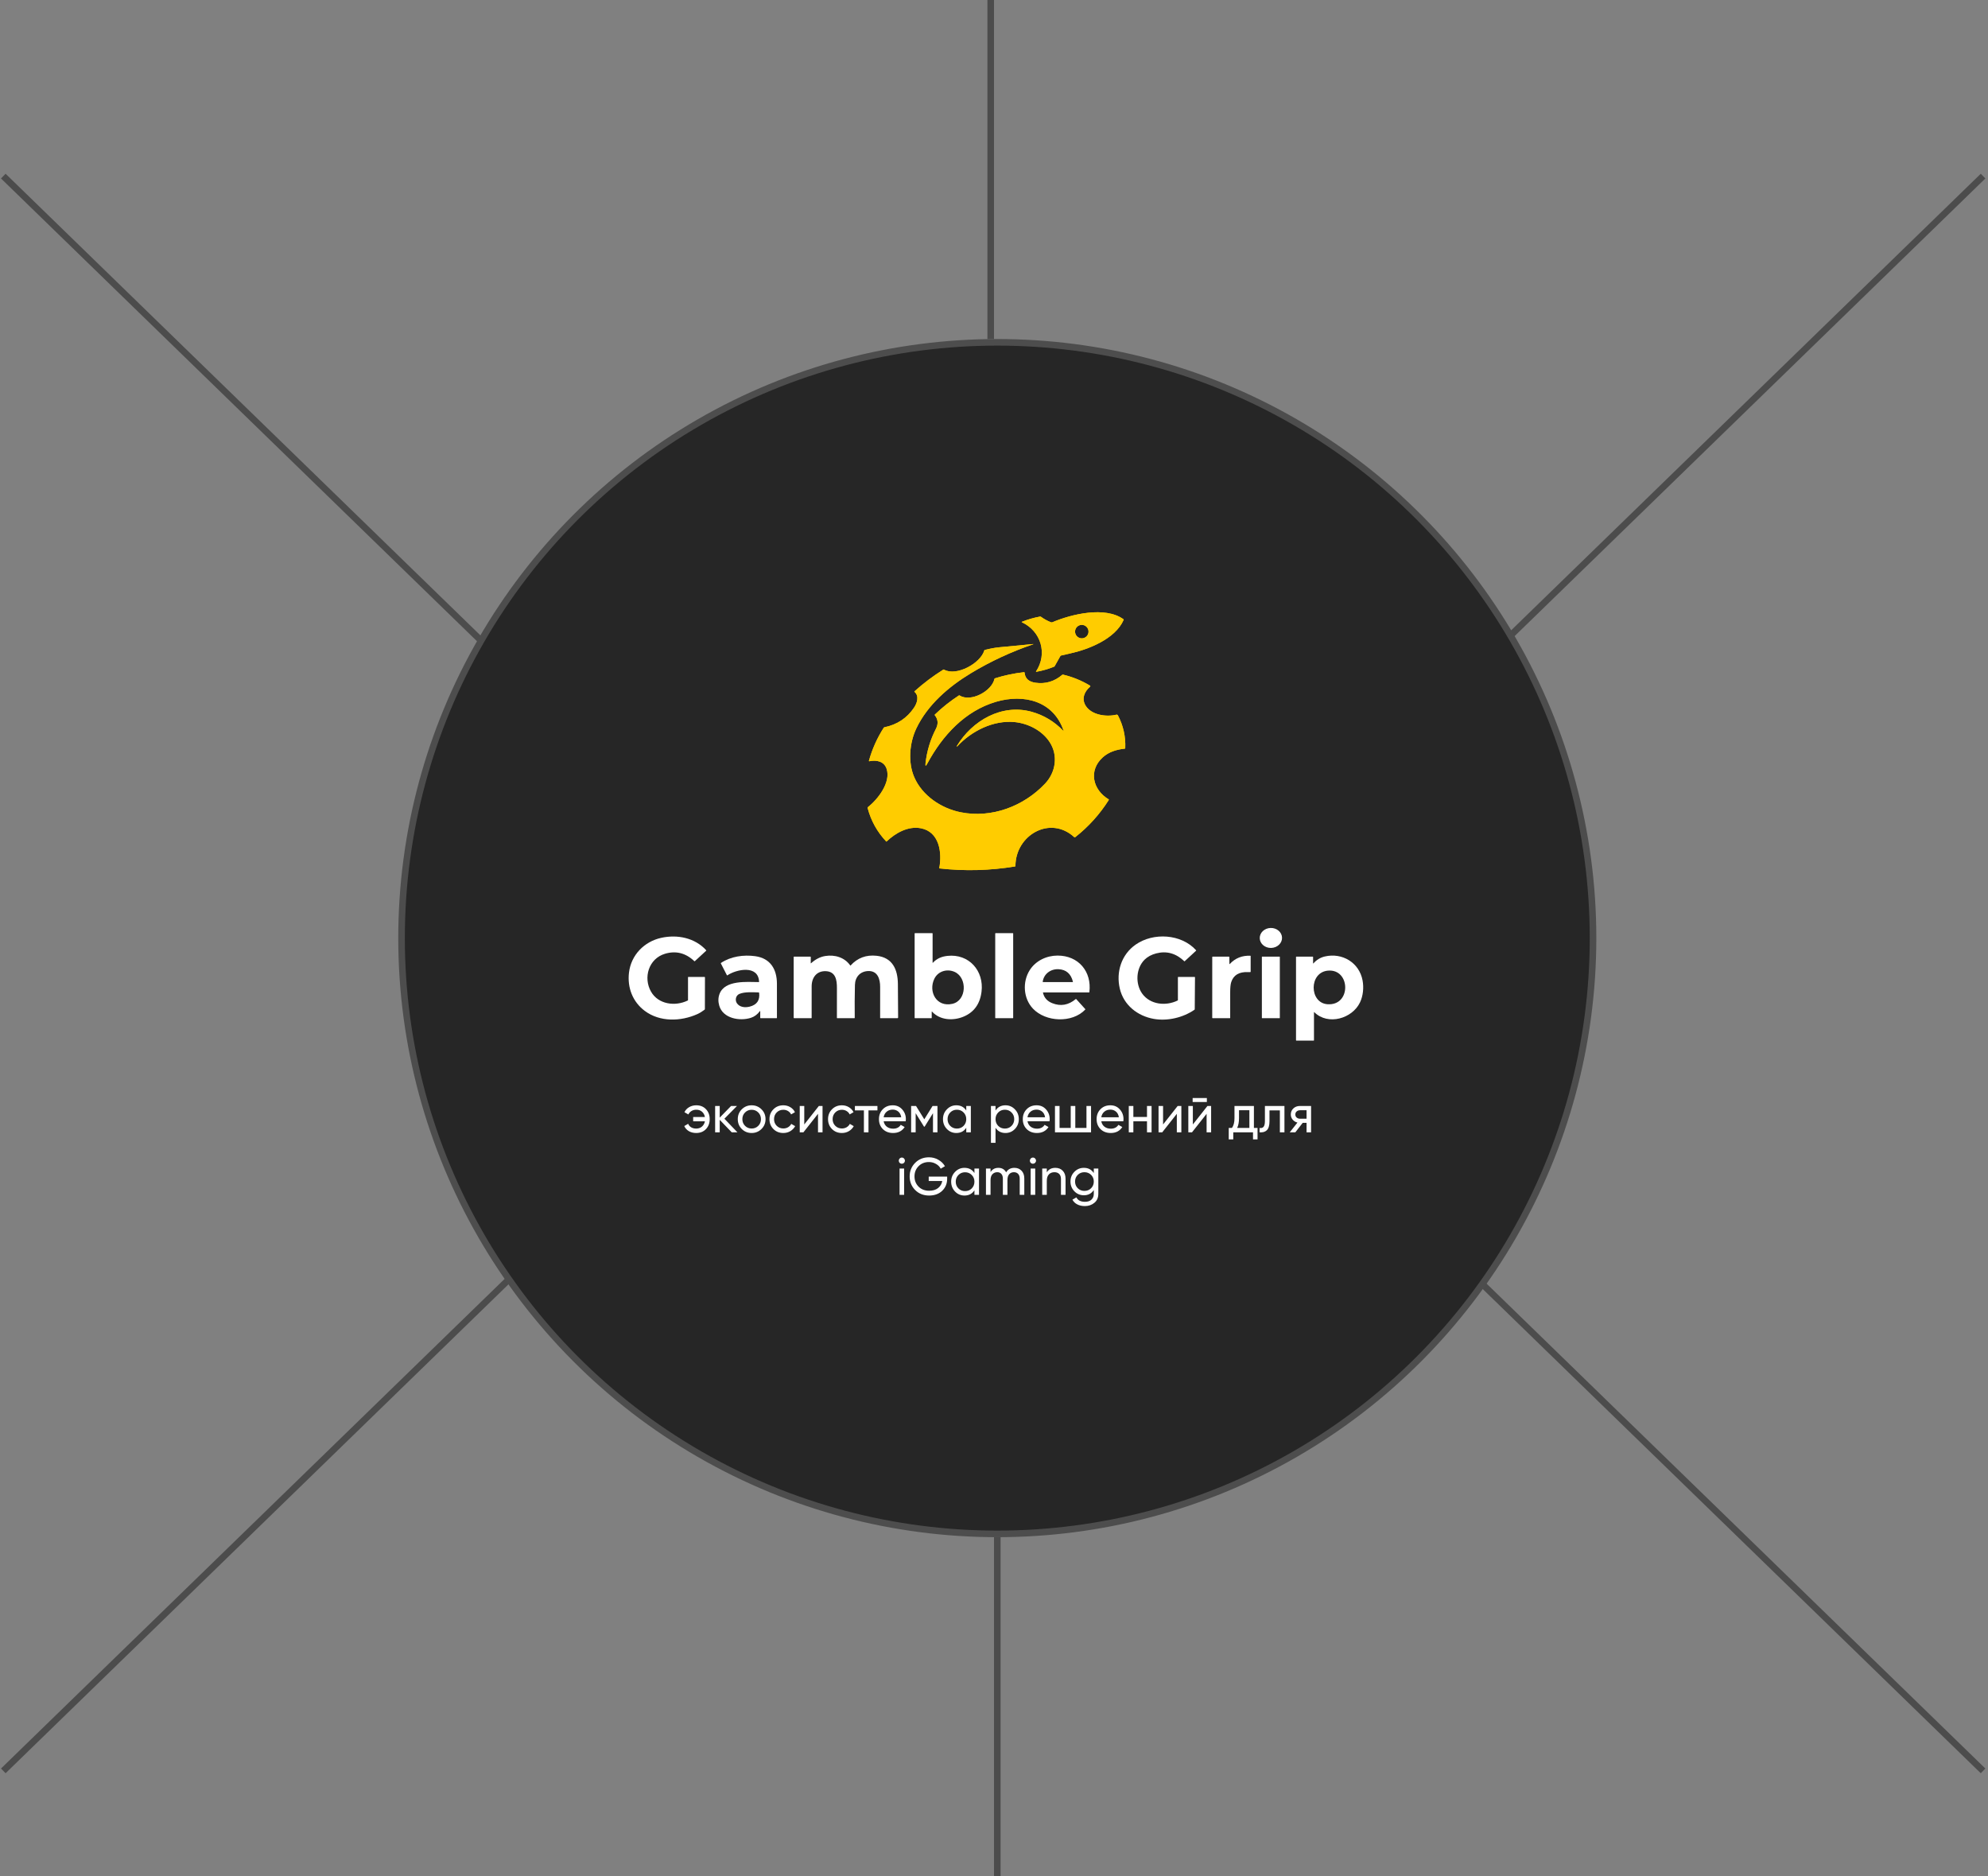 <svg width="604" height="570" viewBox="0 0 604 570" fill="none" xmlns="http://www.w3.org/2000/svg">
<rect x="0" y="0" width="604" height="570" fill="#808080" stroke="none"/>
<path d="M162.5 210.5L1 53.5" stroke="#4C4C4C" stroke-width="2"/>
<path d="M162.5 381L1 538" stroke="#4C4C4C" stroke-width="2"/>
<path d="M441 210.5L602.5 53.5" stroke="#4C4C4C" stroke-width="2"/>
<path d="M441 381L602.5 538" stroke="#4C4C4C" stroke-width="2"/>
<path d="M303 467V570" stroke="#4C4C4C" stroke-width="2"/>
<path d="M301 2.14577e-06V103" stroke="#4C4C4C" stroke-width="2"/>
<circle cx="303" cy="285" r="181" fill="#262626" stroke="#4D4D4D" stroke-width="2"/>
<path d="M319.306 189.045C318.216 188.617 317.195 188.058 316.245 187.37C316.17 187.315 316.086 187.296 315.995 187.312C314.109 187.658 312.277 188.186 310.498 188.895C310.378 188.943 310.376 188.993 310.492 189.048C316.29 191.774 318.337 198.599 314.768 203.994C314.761 204.005 314.757 204.017 314.758 204.03C314.758 204.043 314.761 204.055 314.768 204.066C314.775 204.076 314.785 204.084 314.797 204.09C314.808 204.095 314.821 204.096 314.834 204.094C316.691 203.773 318.492 203.257 320.236 202.546C320.329 202.507 320.4 202.445 320.45 202.358L322.154 199.321C322.205 199.232 322.28 199.175 322.38 199.15C323.248 198.943 324.115 198.745 324.98 198.557C330.676 197.327 338.844 194.127 341.384 188.334C341.422 188.25 341.404 188.18 341.328 188.126C335.754 184.111 325.544 186.574 319.741 189.04C319.597 189.101 319.452 189.103 319.306 189.045Z" fill="#FFCC00"/>
<path d="M323.079 222.046C320.353 219.21 317.148 217.279 313.464 216.251C304.365 213.715 295.385 218.896 290.694 226.667C290.684 226.685 290.682 226.706 290.687 226.726C290.691 226.746 290.703 226.763 290.719 226.776C290.735 226.788 290.756 226.794 290.776 226.793C290.796 226.792 290.816 226.784 290.831 226.77C295.132 222.07 301.844 218.725 308.298 219.37C312.402 219.781 316.659 221.946 318.945 225.503C321.522 229.507 320.782 234.606 317.52 238.065C311.027 244.951 301.275 248.665 291.845 246.763C285.968 245.578 280.215 241.734 277.778 236.132C275.803 231.58 276.316 225.666 278.413 221.277C281.838 214.112 288.228 208.617 294.956 204.545C300.917 200.939 307.313 197.973 313.917 195.731C313.925 195.728 313.932 195.723 313.936 195.716C313.94 195.709 313.941 195.7 313.939 195.692C313.937 195.684 313.932 195.676 313.925 195.671C313.918 195.665 313.91 195.662 313.901 195.662C310.473 195.982 307.028 196.31 303.567 196.648C302.269 196.774 300.82 197.044 299.218 197.459C299.13 197.482 299.074 197.536 299.049 197.622C297.898 201.531 290.557 205.556 286.821 203.433C286.742 203.388 286.664 203.389 286.587 203.439C283.479 205.383 280.563 207.58 277.839 210.032C277.829 210.041 277.821 210.052 277.816 210.064C277.811 210.076 277.808 210.089 277.808 210.102C277.808 210.116 277.812 210.129 277.817 210.141C277.823 210.152 277.831 210.163 277.841 210.172C279.356 211.475 278.632 213.612 277.712 214.979C275.573 218.165 272.571 220.153 268.706 220.945C268.618 220.963 268.551 221.009 268.503 221.085C266.498 224.204 264.997 227.549 264.001 231.121C263.968 231.239 264.011 231.285 264.13 231.261C266.348 230.8 268.653 231.293 269.396 233.647C270.671 237.694 266.783 242.772 263.712 245.191C263.666 245.226 263.633 245.274 263.614 245.328C263.596 245.382 263.594 245.441 263.609 245.496C264.631 249.358 266.51 252.738 269.246 255.638C269.254 255.646 269.264 255.653 269.275 255.658C269.286 255.663 269.298 255.666 269.31 255.666C269.321 255.666 269.333 255.664 269.344 255.66C269.355 255.655 269.364 255.649 269.373 255.64C272.107 253.027 275.929 250.899 279.754 251.621C285.415 252.69 286.252 259.023 285.383 263.662C285.379 263.682 285.379 263.703 285.384 263.723C285.388 263.743 285.396 263.762 285.409 263.778C285.421 263.795 285.436 263.809 285.454 263.819C285.472 263.829 285.492 263.836 285.512 263.838C293.164 264.686 300.786 264.484 308.38 263.232C308.471 263.218 308.517 263.165 308.517 263.074C308.53 253.731 319.032 247.606 326.382 254.323C326.423 254.36 326.475 254.381 326.529 254.383C326.584 254.385 326.637 254.368 326.679 254.334C330.722 251.153 334.118 247.39 336.866 243.044C336.877 243.027 336.884 243.008 336.887 242.988C336.891 242.968 336.89 242.948 336.885 242.929C336.881 242.909 336.872 242.89 336.86 242.874C336.848 242.858 336.833 242.844 336.816 242.833C331.995 239.946 330.615 234.077 335.064 230.068C336.905 228.408 339.268 227.702 341.721 227.444C341.823 227.433 341.875 227.377 341.879 227.275C342.019 223.753 341.276 220.439 339.65 217.334C339.608 217.252 339.539 217.187 339.454 217.148C339.369 217.11 339.274 217.101 339.184 217.123C336.168 217.863 331.679 217.255 329.883 214.452C328.51 212.308 329.466 210.085 331.195 208.623C331.219 208.602 331.238 208.576 331.25 208.547C331.263 208.518 331.268 208.486 331.266 208.455C331.263 208.423 331.253 208.392 331.237 208.365C331.221 208.338 331.198 208.315 331.171 208.299C328.614 206.757 325.882 205.642 322.976 204.956C322.884 204.935 322.804 204.955 322.733 205.016C320.347 207.046 317.642 207.847 314.62 207.419C312.739 207.153 311.464 206.291 311.288 204.345C311.279 204.246 311.226 204.202 311.127 204.213C308.122 204.54 305.178 205.16 302.295 206.075C302.205 206.105 302.151 206.167 302.131 206.26C301.352 209.958 294.927 213.43 291.563 211.286C291.484 211.237 291.405 211.237 291.326 211.288C288.709 212.988 286.278 214.92 284.032 217.084C283.963 217.149 283.959 217.218 284.019 217.292C285.013 218.544 285.123 219.919 284.351 221.417C282.673 224.668 281.624 228.137 281.203 231.825C281.09 232.805 281.268 232.86 281.735 231.991C286.342 223.427 293.191 215.983 302.606 213.209C311.056 210.719 320.094 212.937 323.15 222.004C323.188 222.124 323.165 222.138 323.079 222.046Z" fill="#FFCC00"/>
<path d="M330.72 191.882C330.72 191.339 330.505 190.819 330.121 190.435C329.737 190.051 329.216 189.836 328.674 189.836C328.131 189.836 327.61 190.051 327.226 190.435C326.842 190.819 326.627 191.339 326.627 191.882C326.627 192.425 326.842 192.946 327.226 193.33C327.61 193.713 328.131 193.929 328.674 193.929C329.216 193.929 329.737 193.713 330.121 193.33C330.505 192.946 330.72 192.425 330.72 191.882Z" fill="#232323"/>
<path d="M319.306 189.045C319.452 189.103 319.597 189.101 319.741 189.04C325.544 186.574 335.754 184.111 341.328 188.126C341.404 188.18 341.422 188.25 341.384 188.334C338.844 194.127 330.676 197.327 324.98 198.557C324.115 198.745 323.248 198.943 322.38 199.15C322.28 199.175 322.205 199.232 322.154 199.321L320.45 202.358C320.4 202.445 320.329 202.507 320.236 202.546C318.492 203.257 316.691 203.773 314.834 204.094C314.821 204.096 314.808 204.095 314.797 204.09C314.785 204.084 314.775 204.076 314.768 204.066C314.761 204.055 314.758 204.043 314.758 204.03C314.757 204.017 314.761 204.005 314.768 203.994C318.337 198.599 316.29 191.774 310.492 189.048C310.376 188.993 310.378 188.943 310.498 188.895C312.277 188.186 314.109 187.658 315.995 187.312C316.086 187.296 316.17 187.315 316.245 187.37C317.195 188.058 318.216 188.617 319.306 189.045ZM330.72 191.882C330.72 191.339 330.505 190.819 330.121 190.435C329.737 190.051 329.216 189.836 328.674 189.836C328.131 189.836 327.61 190.051 327.226 190.435C326.842 190.819 326.627 191.339 326.627 191.882C326.627 192.425 326.842 192.946 327.226 193.33C327.61 193.713 328.131 193.929 328.674 193.929C329.216 193.929 329.737 193.713 330.121 193.33C330.505 192.946 330.72 192.425 330.72 191.882Z" fill="#FFCC00"/>
<path d="M323.15 222.004C320.094 212.937 311.056 210.719 302.606 213.209C293.191 215.983 286.342 223.427 281.735 231.991C281.268 232.86 281.09 232.805 281.203 231.825C281.624 228.137 282.673 224.668 284.351 221.417C285.123 219.919 285.013 218.544 284.019 217.292C283.959 217.218 283.963 217.149 284.032 217.084C286.278 214.92 288.709 212.988 291.326 211.288C291.405 211.237 291.484 211.237 291.563 211.286C294.927 213.43 301.352 209.958 302.131 206.26C302.151 206.167 302.205 206.105 302.295 206.075C305.178 205.16 308.122 204.54 311.127 204.213C311.226 204.202 311.279 204.246 311.288 204.345C311.464 206.291 312.739 207.153 314.62 207.419C317.642 207.847 320.347 207.046 322.733 205.016C322.804 204.955 322.884 204.935 322.976 204.956C325.882 205.642 328.614 206.757 331.171 208.299C331.198 208.315 331.221 208.338 331.237 208.365C331.253 208.392 331.263 208.423 331.266 208.455C331.268 208.486 331.263 208.518 331.25 208.547C331.238 208.576 331.219 208.602 331.195 208.623C329.466 210.085 328.51 212.308 329.883 214.452C331.679 217.255 336.168 217.863 339.184 217.123C339.274 217.101 339.369 217.11 339.454 217.148C339.539 217.187 339.608 217.252 339.65 217.334C341.276 220.439 342.019 223.753 341.879 227.275C341.875 227.377 341.823 227.433 341.721 227.444C339.268 227.702 336.905 228.408 335.064 230.068C330.615 234.077 331.995 239.946 336.816 242.833C336.833 242.844 336.848 242.858 336.86 242.874C336.872 242.89 336.881 242.909 336.885 242.929C336.89 242.948 336.891 242.968 336.887 242.988C336.884 243.008 336.877 243.027 336.866 243.044C334.118 247.39 330.722 251.153 326.679 254.334C326.637 254.368 326.584 254.385 326.529 254.383C326.475 254.381 326.423 254.36 326.382 254.323C319.032 247.606 308.53 253.731 308.517 263.074C308.517 263.165 308.471 263.218 308.38 263.232C300.786 264.484 293.164 264.686 285.512 263.838C285.492 263.836 285.472 263.829 285.454 263.819C285.436 263.809 285.421 263.795 285.409 263.778C285.396 263.762 285.388 263.743 285.384 263.723C285.379 263.703 285.379 263.682 285.383 263.662C286.252 259.023 285.415 252.69 279.754 251.621C275.929 250.899 272.107 253.027 269.373 255.64C269.364 255.649 269.355 255.655 269.344 255.66C269.333 255.664 269.321 255.666 269.31 255.666C269.298 255.666 269.286 255.663 269.275 255.658C269.264 255.653 269.254 255.646 269.246 255.638C266.51 252.738 264.631 249.358 263.609 245.496C263.594 245.441 263.596 245.382 263.614 245.328C263.633 245.274 263.666 245.226 263.712 245.191C266.783 242.772 270.671 237.694 269.396 233.647C268.653 231.293 266.348 230.8 264.13 231.261C264.011 231.285 263.968 231.239 264.001 231.121C264.997 227.549 266.498 224.204 268.503 221.085C268.551 221.009 268.618 220.963 268.706 220.945C272.571 220.153 275.573 218.165 277.712 214.979C278.632 213.612 279.356 211.475 277.841 210.172C277.831 210.163 277.823 210.152 277.817 210.141C277.812 210.129 277.808 210.116 277.808 210.102C277.808 210.089 277.811 210.076 277.816 210.064C277.821 210.052 277.829 210.041 277.839 210.032C280.563 207.58 283.479 205.383 286.587 203.439C286.664 203.389 286.742 203.388 286.821 203.433C290.557 205.556 297.898 201.531 299.049 197.622C299.074 197.536 299.13 197.482 299.218 197.459C300.82 197.044 302.269 196.774 303.567 196.648C307.028 196.31 310.473 195.982 313.901 195.662C313.91 195.662 313.918 195.665 313.925 195.671C313.932 195.676 313.937 195.684 313.939 195.692C313.941 195.7 313.94 195.709 313.936 195.716C313.932 195.723 313.925 195.728 313.917 195.731C307.313 197.973 300.917 200.939 294.956 204.545C288.228 208.617 281.838 214.112 278.413 221.277C276.316 225.666 275.803 231.58 277.778 236.132C280.215 241.734 285.968 245.578 291.845 246.763C301.275 248.665 311.027 244.951 317.52 238.065C320.782 234.606 321.522 229.507 318.945 225.503C316.659 221.946 312.402 219.781 308.298 219.37C301.844 218.725 295.132 222.07 290.831 226.77C290.816 226.784 290.796 226.792 290.776 226.793C290.756 226.794 290.735 226.788 290.719 226.776C290.703 226.763 290.691 226.746 290.687 226.726C290.682 226.706 290.684 226.685 290.694 226.667C295.385 218.896 304.365 213.715 313.464 216.251C317.148 217.279 320.353 219.21 323.079 222.046C323.165 222.138 323.188 222.124 323.15 222.004Z" fill="#FFCC00"/>
<path d="M386.195 287.986C388.065 287.943 389.55 286.55 389.512 284.875C389.474 283.199 387.927 281.875 386.057 281.917C384.187 281.959 382.701 283.352 382.739 285.028C382.777 286.704 384.324 288.028 386.195 287.986Z" fill="white"/>
<path d="M283.076 307.386V309.224C283.076 309.296 283.04 309.332 282.968 309.332H277.995C277.923 309.332 277.887 309.296 277.887 309.224V283.607C277.887 283.578 277.899 283.551 277.919 283.53C277.939 283.51 277.967 283.499 277.995 283.499H283.24C283.269 283.499 283.296 283.51 283.316 283.531C283.337 283.552 283.348 283.58 283.348 283.609L283.342 292.485C283.342 292.492 283.344 292.499 283.349 292.505C283.353 292.51 283.359 292.515 283.365 292.517C283.372 292.52 283.379 292.52 283.386 292.519C283.393 292.517 283.399 292.514 283.404 292.509C284.615 291.212 286.044 290.6 287.853 290.401C294.386 289.684 298.997 294.932 298.212 301.284C297.753 304.998 295.933 307.521 292.754 308.854C289.628 310.166 285.616 309.985 283.188 307.343C283.113 307.261 283.076 307.275 283.076 307.386ZM283.891 297.321C281.973 301.212 284.472 306.072 289.351 304.967C293.738 303.973 293.941 297.051 290.067 295.28C287.793 294.238 285.028 295.014 283.891 297.321Z" fill="white"/>
<path d="M307.72 283.499H302.48C302.42 283.499 302.372 283.547 302.372 283.607V309.224C302.372 309.284 302.42 309.332 302.48 309.332H307.72C307.78 309.332 307.828 309.284 307.828 309.224V283.607C307.828 283.547 307.78 283.499 307.72 283.499Z" fill="white"/>
<path d="M191.105 295.445C191.751 290.114 195.75 286.039 200.934 284.908C205.796 283.849 211.088 284.893 214.543 288.67C214.597 288.73 214.595 288.788 214.536 288.843L211.112 292.003C211.059 292.052 211.006 292.051 210.954 292.001C208.318 289.515 205.346 288.767 202.039 289.757C197.093 291.238 195.355 296.99 197.806 301.282C200.009 305.134 205.124 305.832 208.948 303.958C208.974 303.945 208.996 303.925 209.011 303.9C209.026 303.875 209.034 303.847 209.034 303.817V296.902C209.034 296.83 209.07 296.794 209.143 296.794H214.041C214.136 296.794 214.184 296.841 214.184 296.936L214.162 306.539C214.162 306.627 214.128 306.697 214.058 306.749C213.298 307.332 212.564 307.782 211.858 308.098C206.832 310.344 200.485 310.549 195.882 307.099C192.216 304.351 190.549 300.038 191.105 295.445Z" fill="white"/>
<path d="M350.564 309.544C345.605 308.673 341.411 305.359 340.229 300.376C339.023 295.296 340.713 289.982 345.048 286.966C350.42 283.228 358.87 283.695 363.386 288.672C363.441 288.732 363.439 288.789 363.379 288.843L359.927 292.031C359.912 292.045 359.893 292.052 359.874 292.052C359.854 292.052 359.835 292.045 359.821 292.031C357.289 289.62 354.446 288.824 351.291 289.642C349.855 290.014 348.689 290.638 347.791 291.512C345.128 294.107 344.87 298.847 347.015 301.85C349.427 305.225 354.194 305.724 357.78 303.962C357.842 303.932 357.873 303.883 357.873 303.815V296.902C357.873 296.83 357.909 296.794 357.982 296.794H362.93C362.948 296.794 362.966 296.797 362.982 296.804C362.999 296.811 363.014 296.821 363.027 296.834C363.04 296.847 363.05 296.862 363.056 296.879C363.063 296.896 363.066 296.914 363.066 296.932L362.99 306.602C362.989 306.669 362.961 306.723 362.906 306.762C359.443 309.159 354.713 310.272 350.564 309.544Z" fill="white"/>
<path d="M230.869 307.188C230.109 308.195 229.208 308.868 228.164 309.207C224.768 310.309 219.645 309.438 218.518 305.506C218.159 304.253 218.191 303.069 218.613 301.952C220.23 297.663 226.999 298.339 230.527 298.357C230.595 298.357 230.627 298.323 230.624 298.255C230.41 293.049 223.722 294.468 221 296.305C220.934 296.35 220.883 296.337 220.846 296.266L219.018 292.701C218.983 292.632 218.998 292.576 219.063 292.533C222.059 290.542 225.94 290.008 229.442 290.49C234.085 291.128 236.035 294.491 236.05 298.828C236.062 302.294 236.063 305.76 236.052 309.226C236.052 309.297 236.017 309.332 235.947 309.332H231.085C231.013 309.332 230.977 309.296 230.977 309.224V307.224C230.977 307.105 230.941 307.092 230.869 307.188ZM223.879 304.771C224.725 306.027 226.381 306.171 227.777 305.817C229.968 305.262 230.923 303.867 230.644 301.632C230.634 301.545 230.585 301.501 230.499 301.5C229.003 301.474 226.279 301.24 224.63 301.96C223.529 302.438 223.268 303.865 223.879 304.771Z" fill="white"/>
<path d="M246.321 292.576C246.32 292.675 246.356 292.692 246.429 292.626C247.765 291.415 249.203 290.686 250.742 290.438C253.652 289.971 256.607 290.862 258.325 293.305C258.332 293.313 258.34 293.321 258.349 293.326C258.359 293.331 258.369 293.334 258.38 293.335C258.391 293.335 258.402 293.333 258.413 293.329C258.423 293.325 258.432 293.319 258.44 293.311C260.534 291.007 263.168 290.026 266.341 290.369C271.175 290.89 272.749 294.539 272.799 298.891C272.836 302.251 272.859 305.658 272.868 309.112C272.869 309.259 272.796 309.332 272.649 309.332H267.513C267.442 309.332 267.406 309.296 267.405 309.224C267.399 306.086 267.4 302.953 267.407 299.822C267.414 297.421 266.644 294.906 263.788 295.004C261.343 295.09 259.806 296.802 259.748 299.232C259.669 302.553 259.648 305.879 259.687 309.211C259.689 309.292 259.649 309.332 259.568 309.332H254.38C254.308 309.332 254.272 309.296 254.272 309.224C254.266 306.195 254.268 303.168 254.276 300.144C254.283 297.753 253.909 295.151 250.874 295.045C248.139 294.947 246.6 296.958 246.6 299.665C246.597 302.851 246.596 306.037 246.596 309.222C246.596 309.295 246.559 309.332 246.485 309.332H241.299C241.191 309.332 241.137 309.278 241.137 309.17V290.741C241.137 290.712 241.148 290.684 241.169 290.664C241.189 290.644 241.216 290.633 241.245 290.633H246.198C246.291 290.633 246.338 290.679 246.336 290.773L246.321 292.576Z" fill="white"/>
<path d="M316.879 301.597C317.241 303.134 318.183 304.161 319.679 304.76C322.236 305.785 324.619 305.372 326.83 303.521C326.885 303.475 326.936 303.479 326.984 303.532L329.723 306.561C329.77 306.612 329.77 306.664 329.721 306.714C325.734 310.901 317.69 310.512 313.823 306.416C310.885 303.303 310.608 298.27 312.848 294.738C314.655 291.886 317.93 290.323 321.281 290.308C327.669 290.28 331.757 295.174 330.974 301.424C330.969 301.472 330.941 301.496 330.892 301.496H316.959C316.947 301.496 316.935 301.498 316.923 301.504C316.912 301.509 316.902 301.517 316.895 301.527C316.887 301.537 316.882 301.548 316.879 301.56C316.876 301.572 316.877 301.585 316.879 301.597ZM321.635 294.45C319.26 294.321 317.139 295.832 316.802 298.242C316.792 298.321 316.827 298.361 316.908 298.361H325.881C325.965 298.361 325.996 298.32 325.976 298.238C325.38 295.837 323.933 294.574 321.635 294.45Z" fill="white"/>
<path d="M373.635 292.859C375.311 291.075 377.394 290.243 379.885 290.362C379.947 290.365 379.978 290.398 379.978 290.46V295.183C379.978 295.278 379.93 295.328 379.835 295.332C379.629 295.341 379.395 295.339 379.135 295.328C376.453 295.213 374.763 296.232 374.067 298.385C373.86 299.026 373.758 300.062 373.76 301.493C373.766 304.073 373.766 306.649 373.76 309.222C373.76 309.295 373.724 309.332 373.65 309.332H368.44C368.349 309.332 368.304 309.287 368.304 309.198L368.308 290.767C368.308 290.677 368.352 290.633 368.44 290.633H373.363C373.455 290.633 373.502 290.679 373.503 290.773L373.523 292.816C373.523 292.923 373.56 292.937 373.635 292.859Z" fill="white"/>
<path d="M399.053 292.671C400.012 291.59 401.166 290.893 402.516 290.579C407.804 289.346 412.984 292.446 413.983 297.872C414.385 300.06 414.151 302.52 413.204 304.524C410.885 309.427 403.513 311.647 399.319 307.512C399.311 307.504 399.3 307.498 399.288 307.496C399.276 307.494 399.264 307.495 399.253 307.499C399.243 307.503 399.233 307.511 399.227 307.52C399.221 307.53 399.217 307.541 399.218 307.553V316.034C399.218 316.106 399.182 316.142 399.11 316.142H393.867C393.839 316.142 393.811 316.13 393.791 316.11C393.77 316.09 393.759 316.062 393.759 316.034V290.741C393.759 290.669 393.795 290.633 393.867 290.633H398.839C398.911 290.633 398.947 290.669 398.947 290.741V292.63C398.947 292.738 398.983 292.752 399.053 292.671ZM403.472 294.88C397.637 295.386 397.763 304.663 403.284 305.084C410.619 305.646 410.346 294.286 403.472 294.88Z" fill="white"/>
<path d="M388.783 290.633H383.443C383.411 290.633 383.385 290.659 383.385 290.691V309.274C383.385 309.306 383.411 309.332 383.443 309.332H388.783C388.815 309.332 388.841 309.306 388.841 309.274V290.691C388.841 290.659 388.815 290.633 388.783 290.633Z" fill="white"/>
<path d="M211.545 335.792C212.761 335.792 213.743 336.187 214.489 336.976C215.247 337.765 215.625 338.773 215.625 340C215.625 341.216 215.247 342.224 214.489 343.024C213.732 343.813 212.745 344.208 211.529 344.208C210.676 344.208 209.929 344.021 209.289 343.648C208.649 343.264 208.185 342.747 207.897 342.096L209.081 341.408C209.252 341.845 209.545 342.197 209.961 342.464C210.388 342.731 210.911 342.864 211.529 342.864C212.223 342.864 212.804 342.661 213.273 342.256C213.743 341.851 214.041 341.317 214.169 340.656H210.601V339.344H214.169C214.041 338.683 213.748 338.149 213.289 337.744C212.831 337.339 212.255 337.136 211.561 337.136C210.996 337.136 210.5 337.269 210.073 337.536C209.657 337.792 209.348 338.139 209.145 338.576L207.945 337.888C208.265 337.237 208.745 336.725 209.385 336.352C210.025 335.979 210.745 335.792 211.545 335.792ZM224.043 344H222.315L218.667 340.208V344H217.275V336H218.667V339.536L222.123 336H223.915L220.091 339.872L224.043 344ZM231.355 342.992C230.534 343.803 229.536 344.208 228.363 344.208C227.19 344.208 226.192 343.803 225.371 342.992C224.56 342.181 224.155 341.184 224.155 340C224.155 338.816 224.56 337.819 225.371 337.008C226.192 336.197 227.19 335.792 228.363 335.792C229.536 335.792 230.534 336.197 231.355 337.008C232.176 337.819 232.587 338.816 232.587 340C232.587 341.184 232.176 342.181 231.355 342.992ZM228.363 342.848C229.163 342.848 229.835 342.576 230.379 342.032C230.923 341.488 231.195 340.811 231.195 340C231.195 339.189 230.923 338.512 230.379 337.968C229.835 337.424 229.163 337.152 228.363 337.152C227.574 337.152 226.907 337.424 226.363 337.968C225.819 338.512 225.547 339.189 225.547 340C225.547 340.811 225.819 341.488 226.363 342.032C226.907 342.576 227.574 342.848 228.363 342.848ZM237.988 344.208C236.783 344.208 235.78 343.808 234.98 343.008C234.18 342.197 233.78 341.195 233.78 340C233.78 338.805 234.18 337.808 234.98 337.008C235.78 336.197 236.783 335.792 237.988 335.792C238.777 335.792 239.487 335.984 240.116 336.368C240.745 336.741 241.215 337.248 241.524 337.888L240.356 338.56C240.153 338.133 239.839 337.792 239.412 337.536C238.996 337.28 238.521 337.152 237.988 337.152C237.188 337.152 236.516 337.424 235.972 337.968C235.439 338.512 235.172 339.189 235.172 340C235.172 340.8 235.439 341.472 235.972 342.016C236.516 342.56 237.188 342.832 237.988 342.832C238.521 342.832 239.001 342.709 239.428 342.464C239.855 342.208 240.18 341.867 240.404 341.44L241.588 342.128C241.247 342.757 240.756 343.264 240.116 343.648C239.476 344.021 238.767 344.208 237.988 344.208ZM248.786 336H249.906V344H248.53V338.384L244.098 344H242.978V336H244.354V341.616L248.786 336ZM255.785 344.208C254.579 344.208 253.577 343.808 252.777 343.008C251.977 342.197 251.577 341.195 251.577 340C251.577 338.805 251.977 337.808 252.777 337.008C253.577 336.197 254.579 335.792 255.785 335.792C256.574 335.792 257.283 335.984 257.913 336.368C258.542 336.741 259.011 337.248 259.321 337.888L258.153 338.56C257.95 338.133 257.635 337.792 257.209 337.536C256.793 337.28 256.318 337.152 255.785 337.152C254.985 337.152 254.313 337.424 253.769 337.968C253.235 338.512 252.969 339.189 252.969 340C252.969 340.8 253.235 341.472 253.769 342.016C254.313 342.56 254.985 342.832 255.785 342.832C256.318 342.832 256.798 342.709 257.225 342.464C257.651 342.208 257.977 341.867 258.201 341.44L259.385 342.128C259.043 342.757 258.553 343.264 257.913 343.648C257.273 344.021 256.563 344.208 255.785 344.208ZM266.586 336V337.344H263.866V344H262.474V337.344H259.738V336H266.586ZM268.47 340.64C268.608 341.355 268.934 341.909 269.446 342.304C269.968 342.699 270.608 342.896 271.366 342.896C272.422 342.896 273.19 342.507 273.67 341.728L274.854 342.4C274.075 343.605 272.902 344.208 271.334 344.208C270.064 344.208 269.03 343.813 268.23 343.024C267.44 342.224 267.046 341.216 267.046 340C267.046 338.795 267.435 337.792 268.214 336.992C268.992 336.192 270 335.792 271.238 335.792C272.411 335.792 273.366 336.208 274.102 337.04C274.848 337.861 275.222 338.853 275.222 340.016C275.222 340.219 275.206 340.427 275.174 340.64H268.47ZM271.238 337.104C270.491 337.104 269.872 337.317 269.382 337.744C268.891 338.16 268.587 338.72 268.47 339.424H273.814C273.696 338.667 273.398 338.091 272.918 337.696C272.438 337.301 271.878 337.104 271.238 337.104ZM284.822 336V344H283.462V338.192L280.918 342.288H280.742L278.198 338.192V344H276.822V336H278.31L280.822 340.048L283.334 336H284.822ZM293.571 336H294.963V344H293.571V342.624C292.877 343.68 291.869 344.208 290.547 344.208C289.427 344.208 288.472 343.803 287.683 342.992C286.893 342.171 286.499 341.173 286.499 340C286.499 338.827 286.893 337.835 287.683 337.024C288.472 336.203 289.427 335.792 290.547 335.792C291.869 335.792 292.877 336.32 293.571 337.376V336ZM290.723 342.864C291.533 342.864 292.211 342.592 292.755 342.048C293.299 341.493 293.571 340.811 293.571 340C293.571 339.189 293.299 338.512 292.755 337.968C292.211 337.413 291.533 337.136 290.723 337.136C289.923 337.136 289.251 337.413 288.707 337.968C288.163 338.512 287.891 339.189 287.891 340C287.891 340.811 288.163 341.493 288.707 342.048C289.251 342.592 289.923 342.864 290.723 342.864ZM305.488 335.792C306.608 335.792 307.562 336.203 308.352 337.024C309.141 337.835 309.536 338.827 309.536 340C309.536 341.173 309.141 342.171 308.352 342.992C307.562 343.803 306.608 344.208 305.488 344.208C304.165 344.208 303.157 343.68 302.464 342.624V347.2H301.072V336H302.464V337.376C303.157 336.32 304.165 335.792 305.488 335.792ZM305.312 342.864C306.112 342.864 306.784 342.592 307.328 342.048C307.872 341.493 308.144 340.811 308.144 340C308.144 339.189 307.872 338.512 307.328 337.968C306.784 337.413 306.112 337.136 305.312 337.136C304.501 337.136 303.824 337.413 303.28 337.968C302.736 338.512 302.464 339.189 302.464 340C302.464 340.811 302.736 341.493 303.28 342.048C303.824 342.592 304.501 342.864 305.312 342.864ZM312.173 340.64C312.311 341.355 312.637 341.909 313.149 342.304C313.671 342.699 314.311 342.896 315.069 342.896C316.125 342.896 316.893 342.507 317.373 341.728L318.557 342.4C317.778 343.605 316.605 344.208 315.037 344.208C313.767 344.208 312.733 343.813 311.933 343.024C311.143 342.224 310.749 341.216 310.749 340C310.749 338.795 311.138 337.792 311.917 336.992C312.695 336.192 313.703 335.792 314.941 335.792C316.114 335.792 317.069 336.208 317.805 337.04C318.551 337.861 318.925 338.853 318.925 340.016C318.925 340.219 318.909 340.427 318.877 340.64H312.173ZM314.941 337.104C314.194 337.104 313.575 337.317 313.085 337.744C312.594 338.16 312.29 338.72 312.173 339.424H317.517C317.399 338.667 317.101 338.091 316.621 337.696C316.141 337.301 315.581 337.104 314.941 337.104ZM330.093 336H331.485V344H320.525V336H321.917V342.672H325.309V336H326.701V342.672H330.093V336ZM334.595 340.64C334.733 341.355 335.059 341.909 335.571 342.304C336.093 342.699 336.733 342.896 337.491 342.896C338.547 342.896 339.315 342.507 339.795 341.728L340.979 342.4C340.2 343.605 339.027 344.208 337.459 344.208C336.189 344.208 335.155 343.813 334.355 343.024C333.565 342.224 333.171 341.216 333.171 340C333.171 338.795 333.56 337.792 334.339 336.992C335.117 336.192 336.125 335.792 337.363 335.792C338.536 335.792 339.491 336.208 340.227 337.04C340.973 337.861 341.347 338.853 341.347 340.016C341.347 340.219 341.331 340.427 341.299 340.64H334.595ZM337.363 337.104C336.616 337.104 335.997 337.317 335.507 337.744C335.016 338.16 334.712 338.72 334.595 339.424H339.939C339.821 338.667 339.523 338.091 339.043 337.696C338.563 337.301 338.003 337.104 337.363 337.104ZM348.483 336H349.875V344H348.483V340.656H344.339V344H342.947V336H344.339V339.328H348.483V336ZM357.802 336H358.922V344H357.546V338.384L353.114 344H351.993V336H353.37V341.616L357.802 336ZM362.352 334.8V333.584H366.672V334.8H362.352ZM366.848 336H367.968V344H366.592V338.384L362.16 344H361.04V336H362.416V341.616L366.848 336ZM380.967 342.672H382.071V346.144H380.695V344H374.695V346.144H373.319V342.672H374.295C374.807 341.968 375.063 340.981 375.063 339.712V336H380.967V342.672ZM375.879 342.672H379.591V337.296H376.439V339.712C376.439 340.907 376.253 341.893 375.879 342.672ZM390.244 336V344H388.852V337.344H385.7V340.608C385.7 341.92 385.433 342.837 384.9 343.36C384.377 343.872 383.636 344.085 382.676 344V342.688C383.22 342.763 383.625 342.645 383.892 342.336C384.169 342.016 384.308 341.429 384.308 340.576V336H390.244ZM398.337 336V344H396.961V341.12H395.793L393.553 344H391.857L394.193 341.04C393.596 340.891 393.11 340.592 392.737 340.144C392.364 339.696 392.177 339.173 392.177 338.576C392.177 337.84 392.438 337.227 392.961 336.736C393.484 336.245 394.14 336 394.929 336H398.337ZM394.977 339.872H396.961V337.296H394.977C394.582 337.296 394.246 337.413 393.969 337.648C393.692 337.883 393.553 338.197 393.553 338.592C393.553 338.976 393.692 339.285 393.969 339.52C394.246 339.755 394.582 339.872 394.977 339.872ZM274.01 353.544C273.743 353.544 273.519 353.453 273.338 353.272C273.157 353.091 273.066 352.872 273.066 352.616C273.066 352.36 273.157 352.141 273.338 351.96C273.519 351.768 273.743 351.672 274.01 351.672C274.266 351.672 274.485 351.768 274.666 351.96C274.847 352.141 274.938 352.36 274.938 352.616C274.938 352.872 274.847 353.091 274.666 353.272C274.485 353.453 274.266 353.544 274.01 353.544ZM273.306 363V355H274.698V363H273.306ZM287.766 357.448V358.12C287.766 359.581 287.264 360.797 286.262 361.768C285.259 362.728 283.931 363.208 282.278 363.208C280.571 363.208 279.158 362.648 278.038 361.528C276.928 360.397 276.374 359.021 276.374 357.4C276.374 355.779 276.928 354.408 278.038 353.288C279.158 352.157 280.56 351.592 282.246 351.592C283.28 351.592 284.23 351.843 285.094 352.344C285.958 352.835 286.624 353.485 287.094 354.296L285.814 355.048C285.494 354.44 285.008 353.955 284.358 353.592C283.718 353.219 283.008 353.032 282.23 353.032C280.95 353.032 279.899 353.453 279.078 354.296C278.256 355.128 277.846 356.163 277.846 357.4C277.846 358.637 278.256 359.672 279.078 360.504C279.91 361.336 280.982 361.752 282.294 361.752C283.414 361.752 284.32 361.48 285.014 360.936C285.707 360.381 286.128 359.667 286.278 358.792H282.166V357.448H287.766ZM296.055 355H297.447V363H296.055V361.624C295.362 362.68 294.354 363.208 293.031 363.208C291.911 363.208 290.956 362.803 290.167 361.992C289.378 361.171 288.983 360.173 288.983 359C288.983 357.827 289.378 356.835 290.167 356.024C290.956 355.203 291.911 354.792 293.031 354.792C294.354 354.792 295.362 355.32 296.055 356.376V355ZM293.207 361.864C294.018 361.864 294.695 361.592 295.239 361.048C295.783 360.493 296.055 359.811 296.055 359C296.055 358.189 295.783 357.512 295.239 356.968C294.695 356.413 294.018 356.136 293.207 356.136C292.407 356.136 291.735 356.413 291.191 356.968C290.647 357.512 290.375 358.189 290.375 359C290.375 359.811 290.647 360.493 291.191 361.048C291.735 361.592 292.407 361.864 293.207 361.864ZM308.196 354.792C309.092 354.792 309.817 355.085 310.372 355.672C310.927 356.248 311.204 357.032 311.204 358.024V363H309.812V358.072C309.812 357.453 309.652 356.973 309.332 356.632C309.012 356.291 308.585 356.12 308.052 356.12C307.455 356.12 306.975 356.323 306.612 356.728C306.26 357.123 306.084 357.731 306.084 358.552V363H304.692V358.072C304.692 357.453 304.537 356.973 304.228 356.632C303.929 356.291 303.519 356.12 302.996 356.12C302.409 356.12 301.919 356.323 301.524 356.728C301.14 357.133 300.948 357.741 300.948 358.552V363H299.556V355H300.948V356.072C301.492 355.219 302.287 354.792 303.332 354.792C304.409 354.792 305.193 355.245 305.684 356.152C306.239 355.245 307.076 354.792 308.196 354.792ZM313.838 353.544C313.571 353.544 313.347 353.453 313.166 353.272C312.985 353.091 312.894 352.872 312.894 352.616C312.894 352.36 312.985 352.141 313.166 351.96C313.347 351.768 313.571 351.672 313.838 351.672C314.094 351.672 314.313 351.768 314.494 351.96C314.675 352.141 314.766 352.36 314.766 352.616C314.766 352.872 314.675 353.091 314.494 353.272C314.313 353.453 314.094 353.544 313.838 353.544ZM313.134 363V355H314.526V363H313.134ZM320.634 354.792C321.572 354.792 322.324 355.091 322.89 355.688C323.455 356.275 323.738 357.075 323.738 358.088V363H322.346V358.168C322.346 357.517 322.17 357.016 321.818 356.664C321.466 356.301 320.98 356.12 320.362 356.12C319.668 356.12 319.108 356.339 318.682 356.776C318.255 357.203 318.042 357.864 318.042 358.76V363H316.65V355H318.042V356.152C318.607 355.245 319.471 354.792 320.634 354.792ZM332.321 355H333.697V362.664C333.697 363.848 333.297 364.765 332.497 365.416C331.697 366.077 330.737 366.408 329.617 366.408C328.721 366.408 327.948 366.237 327.297 365.896C326.646 365.565 326.156 365.085 325.825 364.456L327.041 363.768C327.478 364.664 328.348 365.112 329.649 365.112C330.481 365.112 331.132 364.893 331.601 364.456C332.081 364.019 332.321 363.421 332.321 362.664V361.528C331.617 362.595 330.614 363.128 329.313 363.128C328.172 363.128 327.206 362.723 326.417 361.912C325.628 361.101 325.233 360.115 325.233 358.952C325.233 357.789 325.628 356.808 326.417 356.008C327.206 355.197 328.172 354.792 329.313 354.792C330.625 354.792 331.628 355.32 332.321 356.376V355ZM327.441 360.984C327.985 361.528 328.662 361.8 329.473 361.8C330.284 361.8 330.961 361.528 331.505 360.984C332.049 360.44 332.321 359.763 332.321 358.952C332.321 358.152 332.049 357.48 331.505 356.936C330.961 356.392 330.284 356.12 329.473 356.12C328.662 356.12 327.985 356.392 327.441 356.936C326.897 357.48 326.625 358.152 326.625 358.952C326.625 359.763 326.897 360.44 327.441 360.984Z" fill="white"/>
</svg>
